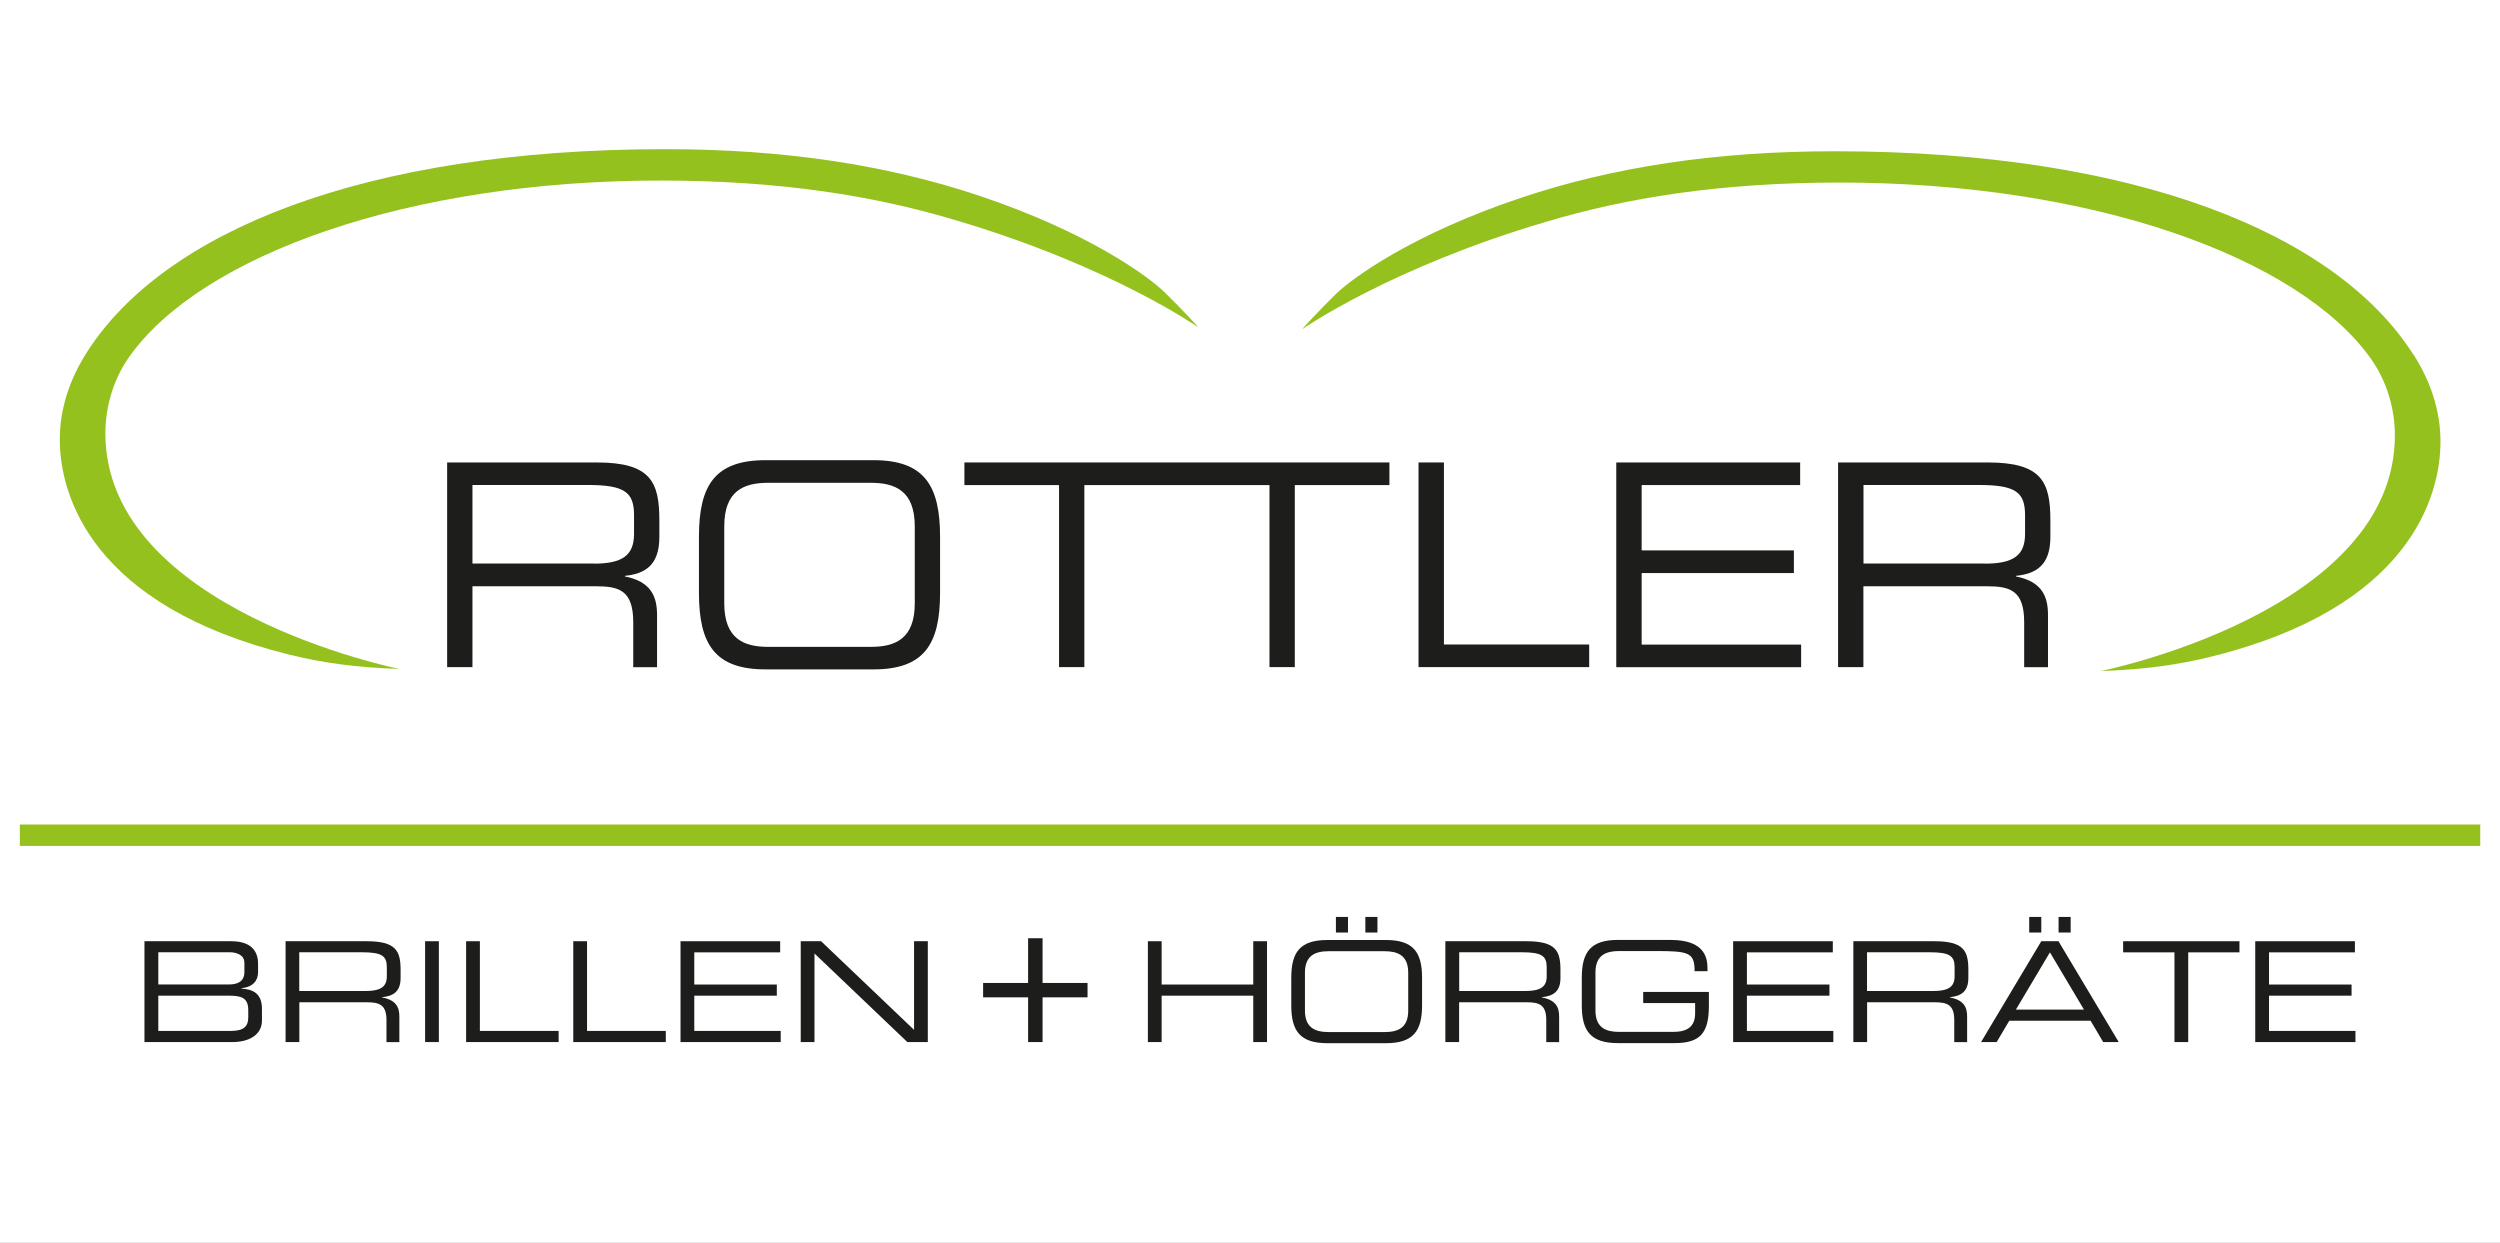 <svg width="173" height="86" viewBox="0 0 173 86" fill="none" xmlns="http://www.w3.org/2000/svg">
<rect x="0" y="0" width="173" height="86" fill="#808080" stroke="none"/>
<g clip-path="url(#clip0_2303_14411)">
<path d="M173 0H0V86H173V0Z" fill="white"/>
<path d="M10.003 65.133H15.996C17.449 65.133 17.858 65.885 17.858 66.686V67.281C17.858 67.784 17.577 68.294 16.723 68.379V68.415C17.467 68.452 18.127 68.731 18.127 69.793V70.624C18.127 71.595 17.254 72.111 16.088 72.111H9.997V65.133H10.003ZM16.912 66.631C16.912 65.994 16.204 65.897 15.911 65.897H10.955V68.124H15.862C16.375 68.124 16.912 67.96 16.912 67.269V66.631ZM17.18 69.902C17.18 69.034 16.692 68.901 15.832 68.901H10.955V71.34H15.978C16.863 71.34 17.18 71.025 17.18 70.406V69.902Z" fill="#1D1D1B"/>
<path d="M19.756 65.133H25.371C27.397 65.133 27.721 65.8 27.721 67.111V67.681C27.721 68.664 27.159 68.937 26.433 69.004V69.022C27.403 69.198 27.635 69.696 27.635 70.333V72.117H26.744V70.582C26.744 69.489 26.207 69.356 25.346 69.356H20.714V72.111H19.762V65.133H19.756ZM25.267 68.579C26.323 68.579 26.768 68.3 26.768 67.566V66.929C26.768 66.146 26.427 65.897 25.035 65.897H20.708V68.579H25.267Z" fill="#1D1D1B"/>
<path d="M29.417 65.133H30.369V72.111H29.417V65.133Z" fill="#1D1D1B"/>
<path d="M32.255 65.133H33.207V71.34H38.657V72.111H32.255V65.133Z" fill="#1D1D1B"/>
<path d="M39.671 65.133H40.623V71.34H46.073V72.111H39.671V65.133Z" fill="#1D1D1B"/>
<path d="M47.092 65.133H53.988V65.903H48.044V68.13H53.756V68.901H48.044V71.34H54.025V72.111H47.092V65.133Z" fill="#1D1D1B"/>
<path d="M55.404 65.133H56.82L63.253 71.267V65.133H64.205V72.111H62.789L56.362 65.982V72.111H55.41V65.133H55.404Z" fill="#1D1D1B"/>
<path d="M71.145 69.016H68.032V68.021H71.145V64.926H72.146V68.021H75.258V69.016H72.146V72.111H71.145V69.016Z" fill="#1D1D1B"/>
<path d="M79.433 65.133H80.385V68.13H86.726V65.133H87.678V72.111H86.726V68.901H80.385V72.111H79.433V65.133Z" fill="#1D1D1B"/>
<path d="M89.356 67.663C89.356 65.897 89.954 65.048 91.859 65.048H95.905C97.803 65.048 98.407 65.897 98.407 67.663V69.574C98.407 71.34 97.803 72.189 95.905 72.189H91.859C89.961 72.189 89.356 71.34 89.356 69.574V67.663ZM97.449 67.311C97.449 66.097 96.711 65.824 95.801 65.824H91.95C91.041 65.824 90.302 66.097 90.302 67.311V69.932C90.302 71.146 91.041 71.419 91.95 71.419H95.801C96.711 71.419 97.449 71.152 97.449 69.932V67.311ZM92.445 63.452H93.281V64.532H92.445V63.452ZM94.483 63.452H95.319V64.532H94.483V63.452Z" fill="#1D1D1B"/>
<path d="M100.019 65.133H105.633C107.66 65.133 107.983 65.8 107.983 67.111V67.681C107.983 68.664 107.422 68.937 106.689 69.004V69.022C107.66 69.198 107.892 69.696 107.892 70.333V72.117H107.001V70.582C107.001 69.489 106.47 69.356 105.603 69.356H100.971V72.111H100.019V65.133ZM105.53 68.579C106.586 68.579 107.031 68.3 107.031 67.566V66.929C107.031 66.146 106.689 65.897 105.298 65.897H100.977V68.579H105.536H105.53Z" fill="#1D1D1B"/>
<path d="M118.255 69.611C118.255 71.51 117.632 72.183 115.88 72.183H111.962C110.064 72.183 109.46 71.334 109.46 69.568V67.657C109.46 65.891 110.064 65.042 111.962 65.042H115.551C116.814 65.042 118.157 65.351 118.157 66.959V67.208H117.266C117.266 65.903 116.869 65.812 114.519 65.812H112.054C111.144 65.812 110.406 66.085 110.406 67.299V69.92C110.406 71.134 111.144 71.407 112.054 71.407H115.771C116.723 71.407 117.303 71.079 117.303 70.114V69.41H113.708V68.64H118.255V69.605V69.611Z" fill="#1D1D1B"/>
<path d="M119.934 65.133H126.83V65.903H120.886V68.13H126.598V68.901H120.886V71.34H126.867V72.111H119.934V65.133Z" fill="#1D1D1B"/>
<path d="M128.252 65.133H133.867C135.893 65.133 136.21 65.8 136.21 67.111V67.681C136.21 68.664 135.649 68.937 134.923 69.004V69.022C135.893 69.198 136.125 69.696 136.125 70.333V72.117H135.234V70.582C135.234 69.489 134.703 69.356 133.836 69.356H129.204V72.111H128.252V65.133ZM133.757 68.579C134.813 68.579 135.258 68.3 135.258 67.566V66.929C135.258 66.146 134.917 65.897 133.525 65.897H129.198V68.579H133.757Z" fill="#1D1D1B"/>
<path d="M141.263 65.133H142.447L146.616 72.111H145.542L144.669 70.636H139.042L138.169 72.111H137.089L141.257 65.133H141.263ZM141.855 65.903L139.5 69.865H144.211L141.855 65.903ZM140.421 63.452H141.257V64.532H140.421V63.452ZM142.454 63.452H143.29V64.532H142.454V63.452Z" fill="#1D1D1B"/>
<path d="M150.473 65.903H146.921V65.133H154.971V65.903H151.425V72.111H150.473V65.903Z" fill="#1D1D1B"/>
<path d="M156.063 65.133H162.96V65.903H157.016V68.13H162.728V68.901H157.016V71.34H162.997V72.111H156.063V65.133Z" fill="#1D1D1B"/>
<path d="M30.942 32.002H41.299C45.041 32.002 45.627 33.355 45.627 36.013V37.166C45.627 39.162 44.589 39.708 43.246 39.848V39.89C45.035 40.242 45.468 41.262 45.468 42.548V46.17H43.82V43.058C43.82 40.849 42.837 40.57 41.245 40.57H32.694V46.164H30.942V32.002ZM41.104 39.004C43.051 39.004 43.875 38.44 43.875 36.947V35.655C43.875 34.071 43.246 33.561 40.671 33.561H32.694V38.998H41.104V39.004Z" fill="#1D1D1B"/>
<path d="M48.367 37.148C48.367 33.568 49.478 31.844 52.981 31.844H60.439C63.942 31.844 65.053 33.568 65.053 37.148V41.019C65.053 44.599 63.942 46.322 60.439 46.322H52.981C49.478 46.322 48.367 44.599 48.367 41.019V37.148ZM63.302 36.425C63.302 33.962 61.941 33.41 60.262 33.41H53.158C51.474 33.41 50.119 33.956 50.119 36.425V41.747C50.119 44.211 51.48 44.763 53.158 44.763H60.262C61.941 44.763 63.302 44.217 63.302 41.747V36.425Z" fill="#1D1D1B"/>
<path d="M66.737 32.002V33.568H73.286V46.164H75.038V33.568H87.848V46.164H89.6V33.568H96.148V32.002H66.737Z" fill="#1D1D1B"/>
<path d="M98.168 32.002H99.92V44.599H109.972V46.164H98.162V32.002H98.168Z" fill="#1D1D1B"/>
<path d="M111.852 32.002H124.571V33.568H113.603V38.088H124.137V39.654H113.603V44.605H124.638V46.17H111.846V32.008L111.852 32.002Z" fill="#1D1D1B"/>
<path d="M127.201 32.002H137.558C141.3 32.002 141.886 33.355 141.886 36.013V37.166C141.886 39.162 140.848 39.708 139.505 39.848V39.89C141.294 40.242 141.721 41.262 141.721 42.548V46.17H140.073V43.058C140.073 40.849 139.09 40.57 137.497 40.57H128.947V46.164H127.195V32.002H127.201ZM137.363 39.004C139.316 39.004 140.134 38.44 140.134 36.947V35.655C140.134 34.071 139.505 33.561 136.93 33.561H128.953V38.998H137.363V39.004Z" fill="#1D1D1B"/>
<path d="M80.549 20.188C79.493 19.156 75.343 16.074 67.702 13.525C61.349 11.408 54.245 10.322 46.054 10.322C25.072 10.322 11.315 16.08 6.024 24.357C4.797 26.274 4.138 28.307 4.138 30.418C4.138 34.296 6.359 41.929 20.03 45.303C22.307 45.867 24.626 46.189 27.647 46.292C27.647 46.292 7.293 42.214 7.293 29.987C7.293 28.203 7.812 26.28 8.965 24.66C13.945 17.67 28.227 12.47 45.828 12.494C53.939 12.506 60.384 13.525 65.999 15.2C76.79 18.367 82.874 22.621 82.874 22.621C83.064 22.755 81.611 21.219 80.561 20.194L80.549 20.188Z" fill="#95C11F"/>
<path d="M166.982 24.502C161.691 16.226 147.928 10.467 126.952 10.467C118.761 10.467 111.657 11.547 105.304 13.671C97.657 16.219 93.507 19.308 92.457 20.334C91.401 21.365 89.955 22.9 90.144 22.761C90.144 22.761 96.229 18.513 107.019 15.34C112.634 13.665 119.079 12.646 127.19 12.633C144.791 12.615 159.073 17.815 164.053 24.805C165.206 26.426 165.725 28.349 165.725 30.133C165.725 42.36 145.371 46.438 145.371 46.438C148.392 46.334 150.705 46.007 152.988 45.448C166.659 42.075 168.881 34.441 168.881 30.564C168.881 28.452 168.221 26.413 166.995 24.502H166.982Z" fill="#95C11F"/>
<path d="M171.633 57.056H1.373V58.537H171.633V57.056Z" fill="#95C11F"/>
</g>
<defs>
<clipPath id="clip0_2303_14411">
<rect width="173" height="86" fill="white"/>
</clipPath>
</defs>
</svg>
